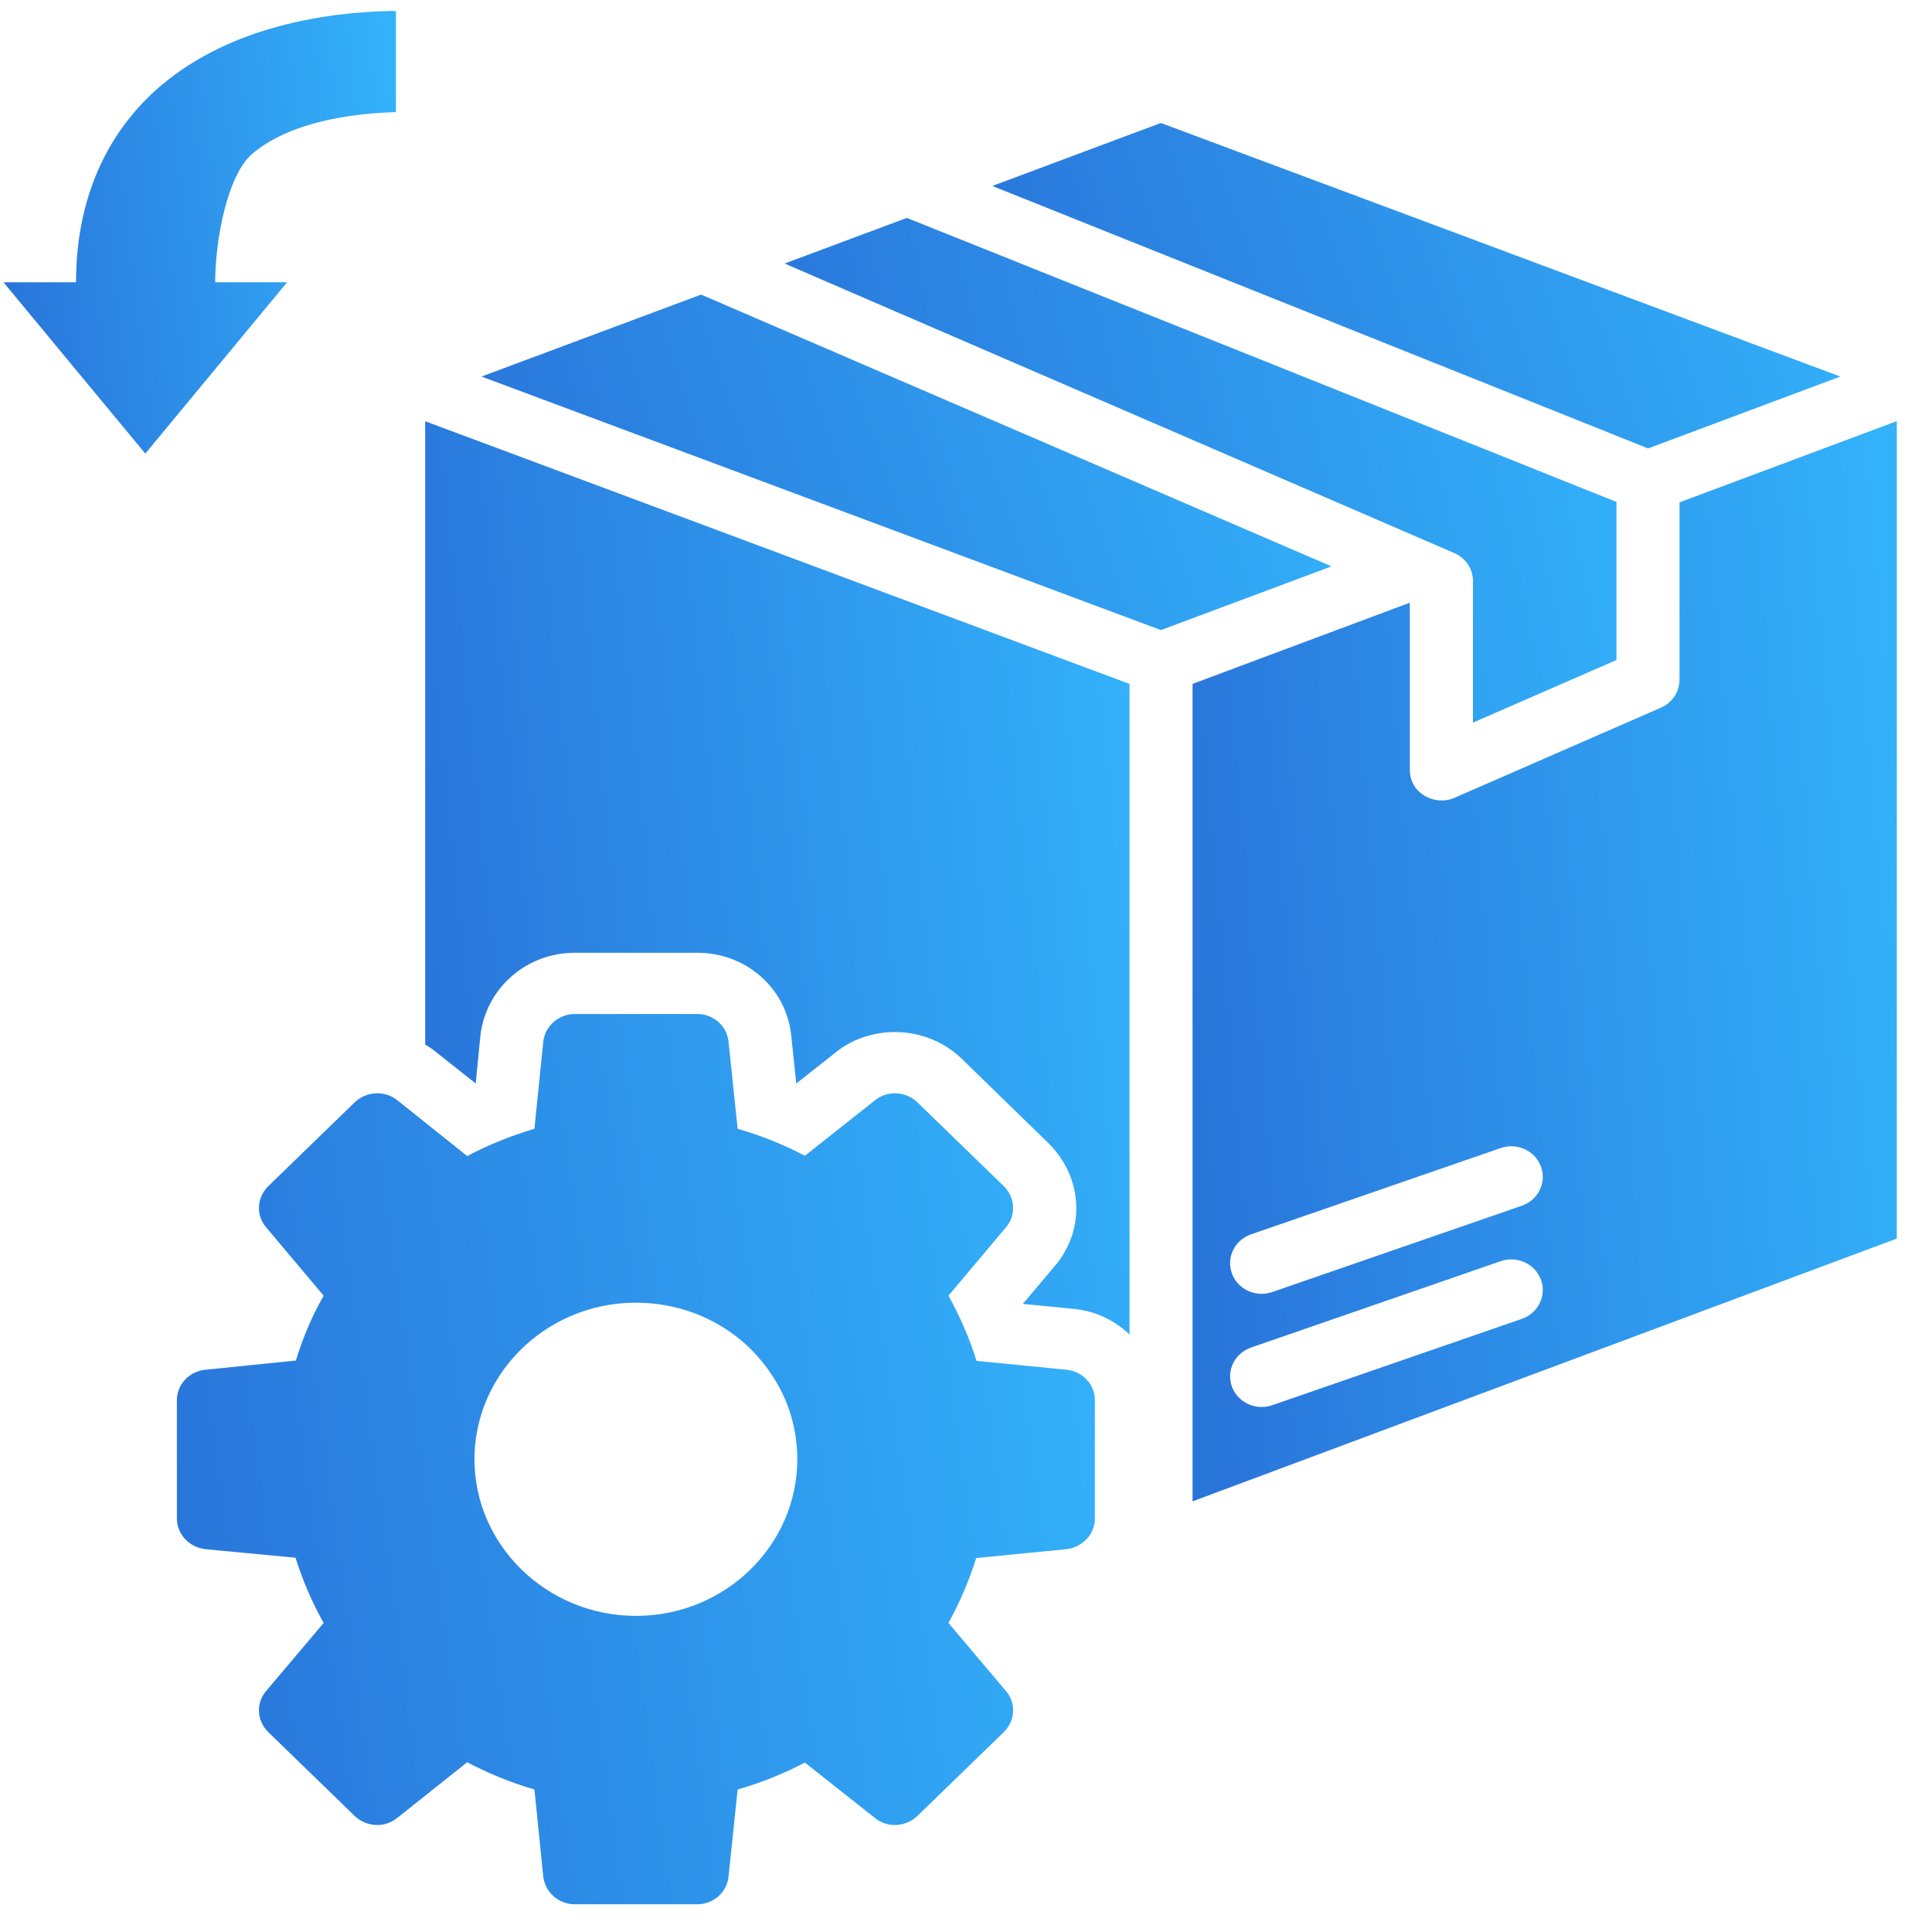 <svg xmlns="http://www.w3.org/2000/svg" width="50" height="50" viewBox="0 0 50 50" fill="none"><g id="Group"><g id="Group_2"><g id="Group_3"><g id="Group_4"><path id="Vector" d="M27.6 35.449L25.272 35.219C25.093 34.641 24.848 34.078 24.546 33.532L26.032 31.765C26.301 31.456 26.277 30.996 25.983 30.703L23.737 28.524C23.435 28.239 22.961 28.215 22.643 28.477L20.83 29.911C20.283 29.625 19.703 29.388 19.09 29.213L18.854 26.955C18.813 26.551 18.461 26.242 18.045 26.242H14.876C14.46 26.242 14.109 26.551 14.06 26.955L13.831 29.213C13.235 29.388 12.647 29.625 12.091 29.919L10.287 28.477C9.96 28.215 9.486 28.239 9.184 28.524L6.938 30.703C6.644 30.996 6.62 31.456 6.889 31.765L8.376 33.532C8.073 34.062 7.837 34.625 7.657 35.211L5.313 35.449C4.897 35.489 4.578 35.829 4.578 36.233V39.3C4.578 39.704 4.897 40.045 5.313 40.092L7.649 40.314C7.828 40.892 8.073 41.463 8.376 42.002L6.889 43.761C6.62 44.07 6.644 44.529 6.938 44.822L9.184 47.001C9.486 47.287 9.96 47.31 10.278 47.049L12.091 45.607C12.647 45.9 13.235 46.138 13.831 46.312L14.06 48.57C14.109 48.974 14.46 49.283 14.876 49.283H18.045C18.461 49.283 18.813 48.974 18.854 48.57L19.09 46.312C19.703 46.138 20.283 45.9 20.83 45.615L22.643 47.049C22.961 47.31 23.435 47.287 23.737 47.001L25.983 44.822C26.277 44.529 26.301 44.07 26.032 43.761L24.546 42.002C24.848 41.455 25.085 40.892 25.264 40.322L27.6 40.092C28.016 40.045 28.335 39.704 28.335 39.3V36.233C28.335 35.829 28.016 35.489 27.6 35.449ZM16.461 41.819C14.158 41.819 12.279 39.997 12.279 37.763C12.279 35.932 13.561 34.324 15.383 33.849C15.726 33.761 16.085 33.714 16.461 33.714C17.882 33.714 19.196 34.403 19.964 35.568C20.405 36.218 20.634 36.978 20.634 37.763C20.634 39.997 18.764 41.819 16.461 41.819Z" fill="url(#paint0_linear_2227_6192)"></path></g></g></g><g id="Group_5"><path id="Vector_2" d="M37.653 14.32C37.939 14.451 38.12 14.73 38.12 15.036V18.701L41.834 17.081V12.99L23.468 5.64L20.305 6.82C20.387 6.855 33.316 12.445 37.653 14.32Z" fill="url(#paint1_linear_2227_6192)"></path><path id="Vector_3" d="M18.145 7.624L12.461 9.745L30.045 16.306L34.459 14.658C34.173 14.535 18.644 7.839 18.145 7.624Z" fill="url(#paint2_linear_2227_6192)"></path><path id="Vector_4" d="M47.628 9.745L30.043 3.183L25.68 4.813L42.652 11.605L47.628 9.745Z" fill="url(#paint3_linear_2227_6192)"></path><path id="Vector_5" d="M29.232 17.7V34.537C28.84 34.165 28.334 33.919 27.762 33.872L26.471 33.745L27.28 32.786C28.097 31.851 28.04 30.481 27.133 29.585L24.879 27.39C24.414 26.947 23.801 26.709 23.156 26.709C22.584 26.709 22.021 26.907 21.612 27.248L20.608 28.04L20.477 26.804C20.355 25.576 19.309 24.657 18.044 24.657H14.875C13.625 24.657 12.58 25.568 12.433 26.796L12.311 28.04L11.322 27.256C11.224 27.177 11.118 27.097 11.004 27.034V10.902L29.232 17.7Z" fill="url(#paint4_linear_2227_6192)"></path><path id="Vector_6" d="M43.466 13.001V17.592C43.466 17.904 43.278 18.187 42.984 18.315L37.638 20.649C37.136 20.866 36.486 20.538 36.486 19.926V15.598L30.863 17.699V38.855L49.089 32.054V10.899L43.466 13.001ZM32.377 31.945L38.836 29.712C39.262 29.564 39.728 29.779 39.88 30.192C40.031 30.604 39.809 31.057 39.385 31.204L32.926 33.438C32.835 33.469 32.742 33.484 32.651 33.484C32.316 33.484 32.001 33.282 31.882 32.958C31.731 32.545 31.953 32.092 32.377 31.945ZM39.385 34.132L32.926 36.366C32.835 36.398 32.742 36.413 32.651 36.413C32.316 36.413 32.001 36.21 31.882 35.886C31.731 35.474 31.952 35.021 32.377 34.874L38.836 32.64C39.262 32.491 39.728 32.708 39.88 33.12C40.031 33.532 39.81 33.985 39.385 34.132Z" fill="url(#paint5_linear_2227_6192)"></path></g><path id="Vector_7" d="M1.968 7.305C1.968 5.2 2.725 3.454 4.147 2.231C5.992 0.659 8.495 0.318 10.124 0.283C10.166 0.282 10.206 0.29 10.247 0.293V2.898C10.23 2.899 10.213 2.903 10.196 2.903C9.071 2.938 7.487 3.165 6.532 3.978C5.884 4.528 5.569 6.205 5.569 7.305H7.43L3.76 11.739L0.09 7.305H1.968Z" fill="url(#paint6_linear_2227_6192)"></path></g><defs><linearGradient id="paint0_linear_2227_6192" x1="5.758" y1="47.55" x2="30.241" y2="44.193" gradientUnits="userSpaceOnUse"><stop stop-color="#2976DB"></stop><stop offset="1" stop-color="#33B2FA"></stop></linearGradient><linearGradient id="paint1_linear_2227_6192" x1="21.374" y1="17.719" x2="42.942" y2="12.991" gradientUnits="userSpaceOnUse"><stop stop-color="#2976DB"></stop><stop offset="1" stop-color="#33B2FA"></stop></linearGradient><linearGradient id="paint2_linear_2227_6192" x1="13.553" y1="15.653" x2="34.296" y2="8.664" gradientUnits="userSpaceOnUse"><stop stop-color="#2976DB"></stop><stop offset="1" stop-color="#33B2FA"></stop></linearGradient><linearGradient id="paint3_linear_2227_6192" x1="26.77" y1="10.972" x2="47.344" y2="3.841" gradientUnits="userSpaceOnUse"><stop stop-color="#2976DB"></stop><stop offset="1" stop-color="#33B2FA"></stop></linearGradient><linearGradient id="paint4_linear_2227_6192" x1="11.909" y1="32.76" x2="30.849" y2="30.817" gradientUnits="userSpaceOnUse"><stop stop-color="#2976DB"></stop><stop offset="1" stop-color="#33B2FA"></stop></linearGradient><linearGradient id="paint5_linear_2227_6192" x1="31.768" y1="36.753" x2="50.762" y2="35.106" gradientUnits="userSpaceOnUse"><stop stop-color="#2976DB"></stop><stop offset="1" stop-color="#33B2FA"></stop></linearGradient><linearGradient id="paint6_linear_2227_6192" x1="0.594" y1="10.878" x2="11.112" y2="9.637" gradientUnits="userSpaceOnUse"><stop stop-color="#2976DB"></stop><stop offset="1" stop-color="#33B2FA"></stop></linearGradient></defs></svg>